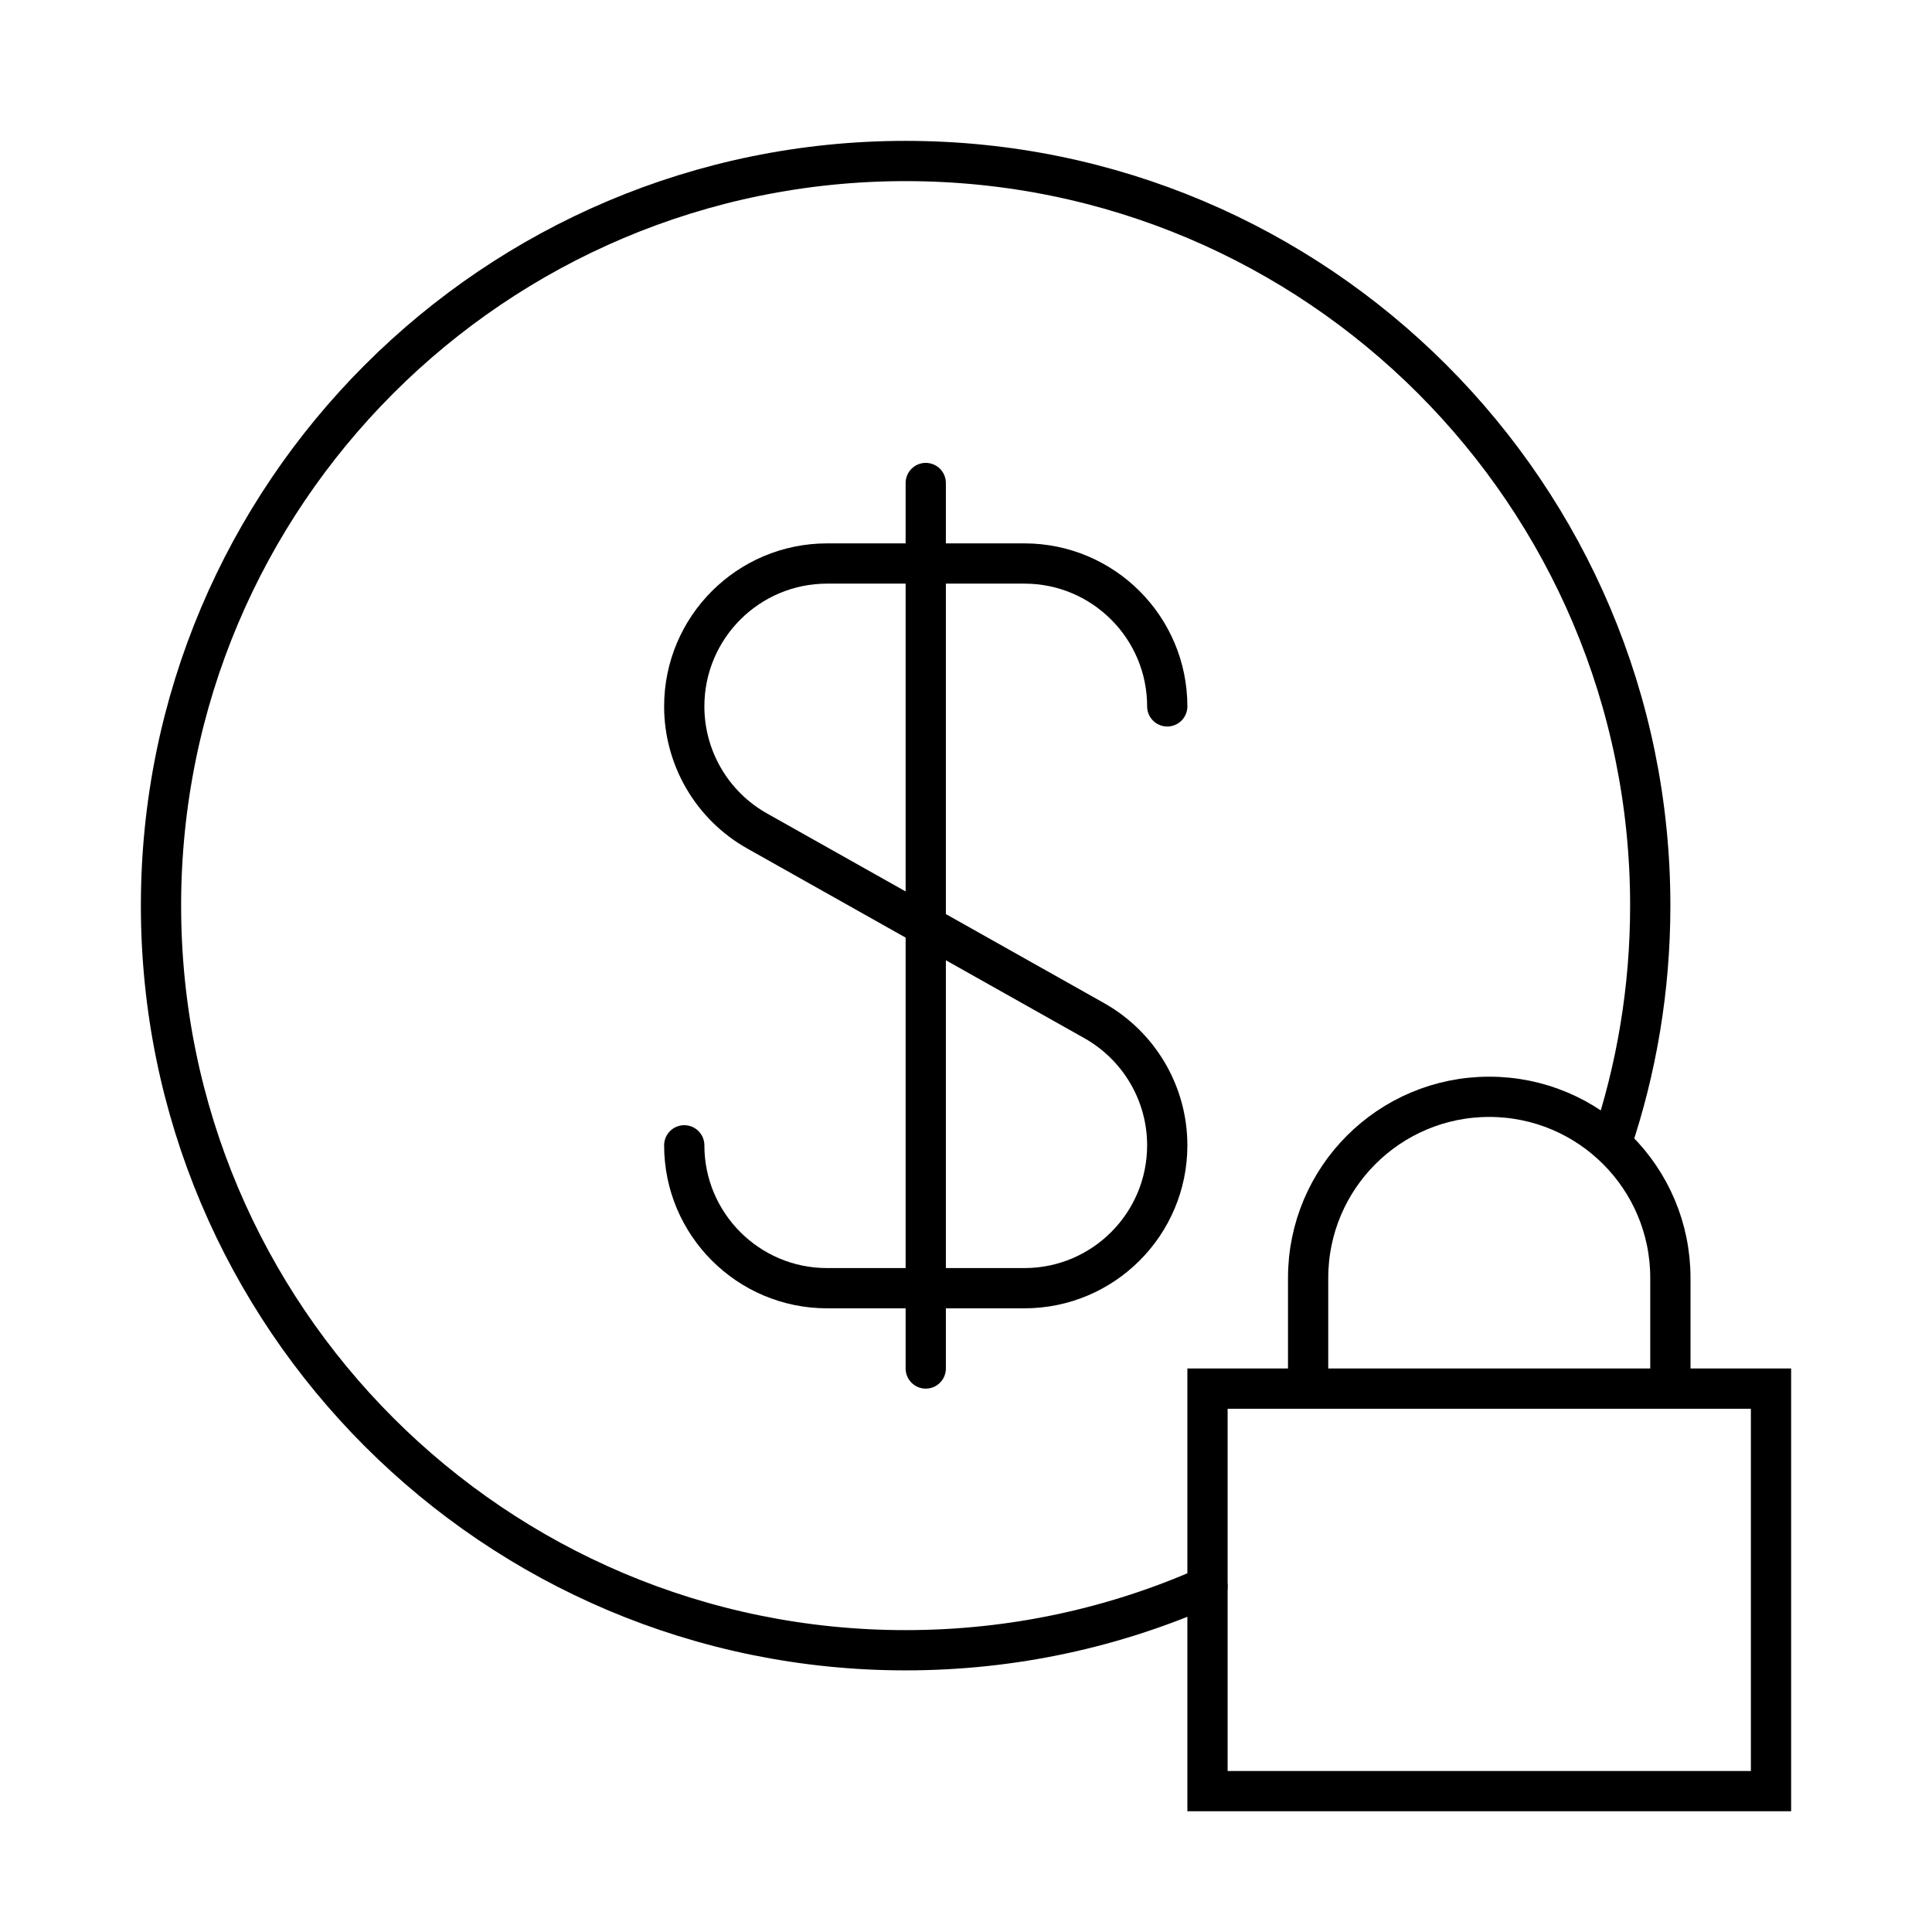 <svg width="48" height="48" viewBox="0 0 48 48" fill="none" xmlns="http://www.w3.org/2000/svg">
<path d="M23 12V34M29 17.55C29 15.59 27.41 14 25.45 14H20.55C18.59 14 17 15.59 17 17.55C17 18.83 17.69 20.015 18.81 20.645L27.19 25.36C28.305 25.99 29 27.17 29 28.455C29 30.415 27.41 32.005 25.45 32.005H20.55C18.59 32.005 17 30.415 17 28.455" stroke="black" stroke-miterlimit="10" stroke-linecap="round"/>
<path d="M40.034 28.415C40.66 26.558 41 24.569 41 22.5C41 12.283 32.717 4 22.5 4C12.283 4 4 12.283 4 22.5C4 32.717 12.283 41 22.5 41C25.169 41 27.707 40.435 29.999 39.417" stroke="black" stroke-linecap="round"/>
<path d="M44 34.5H30V44.5H44V34.5Z" stroke="black" stroke-miterlimit="10" stroke-linecap="round"/>
<path d="M41.5 34.5V31.75C41.5 29.265 39.485 27.25 37 27.25C34.515 27.25 32.5 29.265 32.5 31.75V34.5" stroke="black"/>
</svg>

